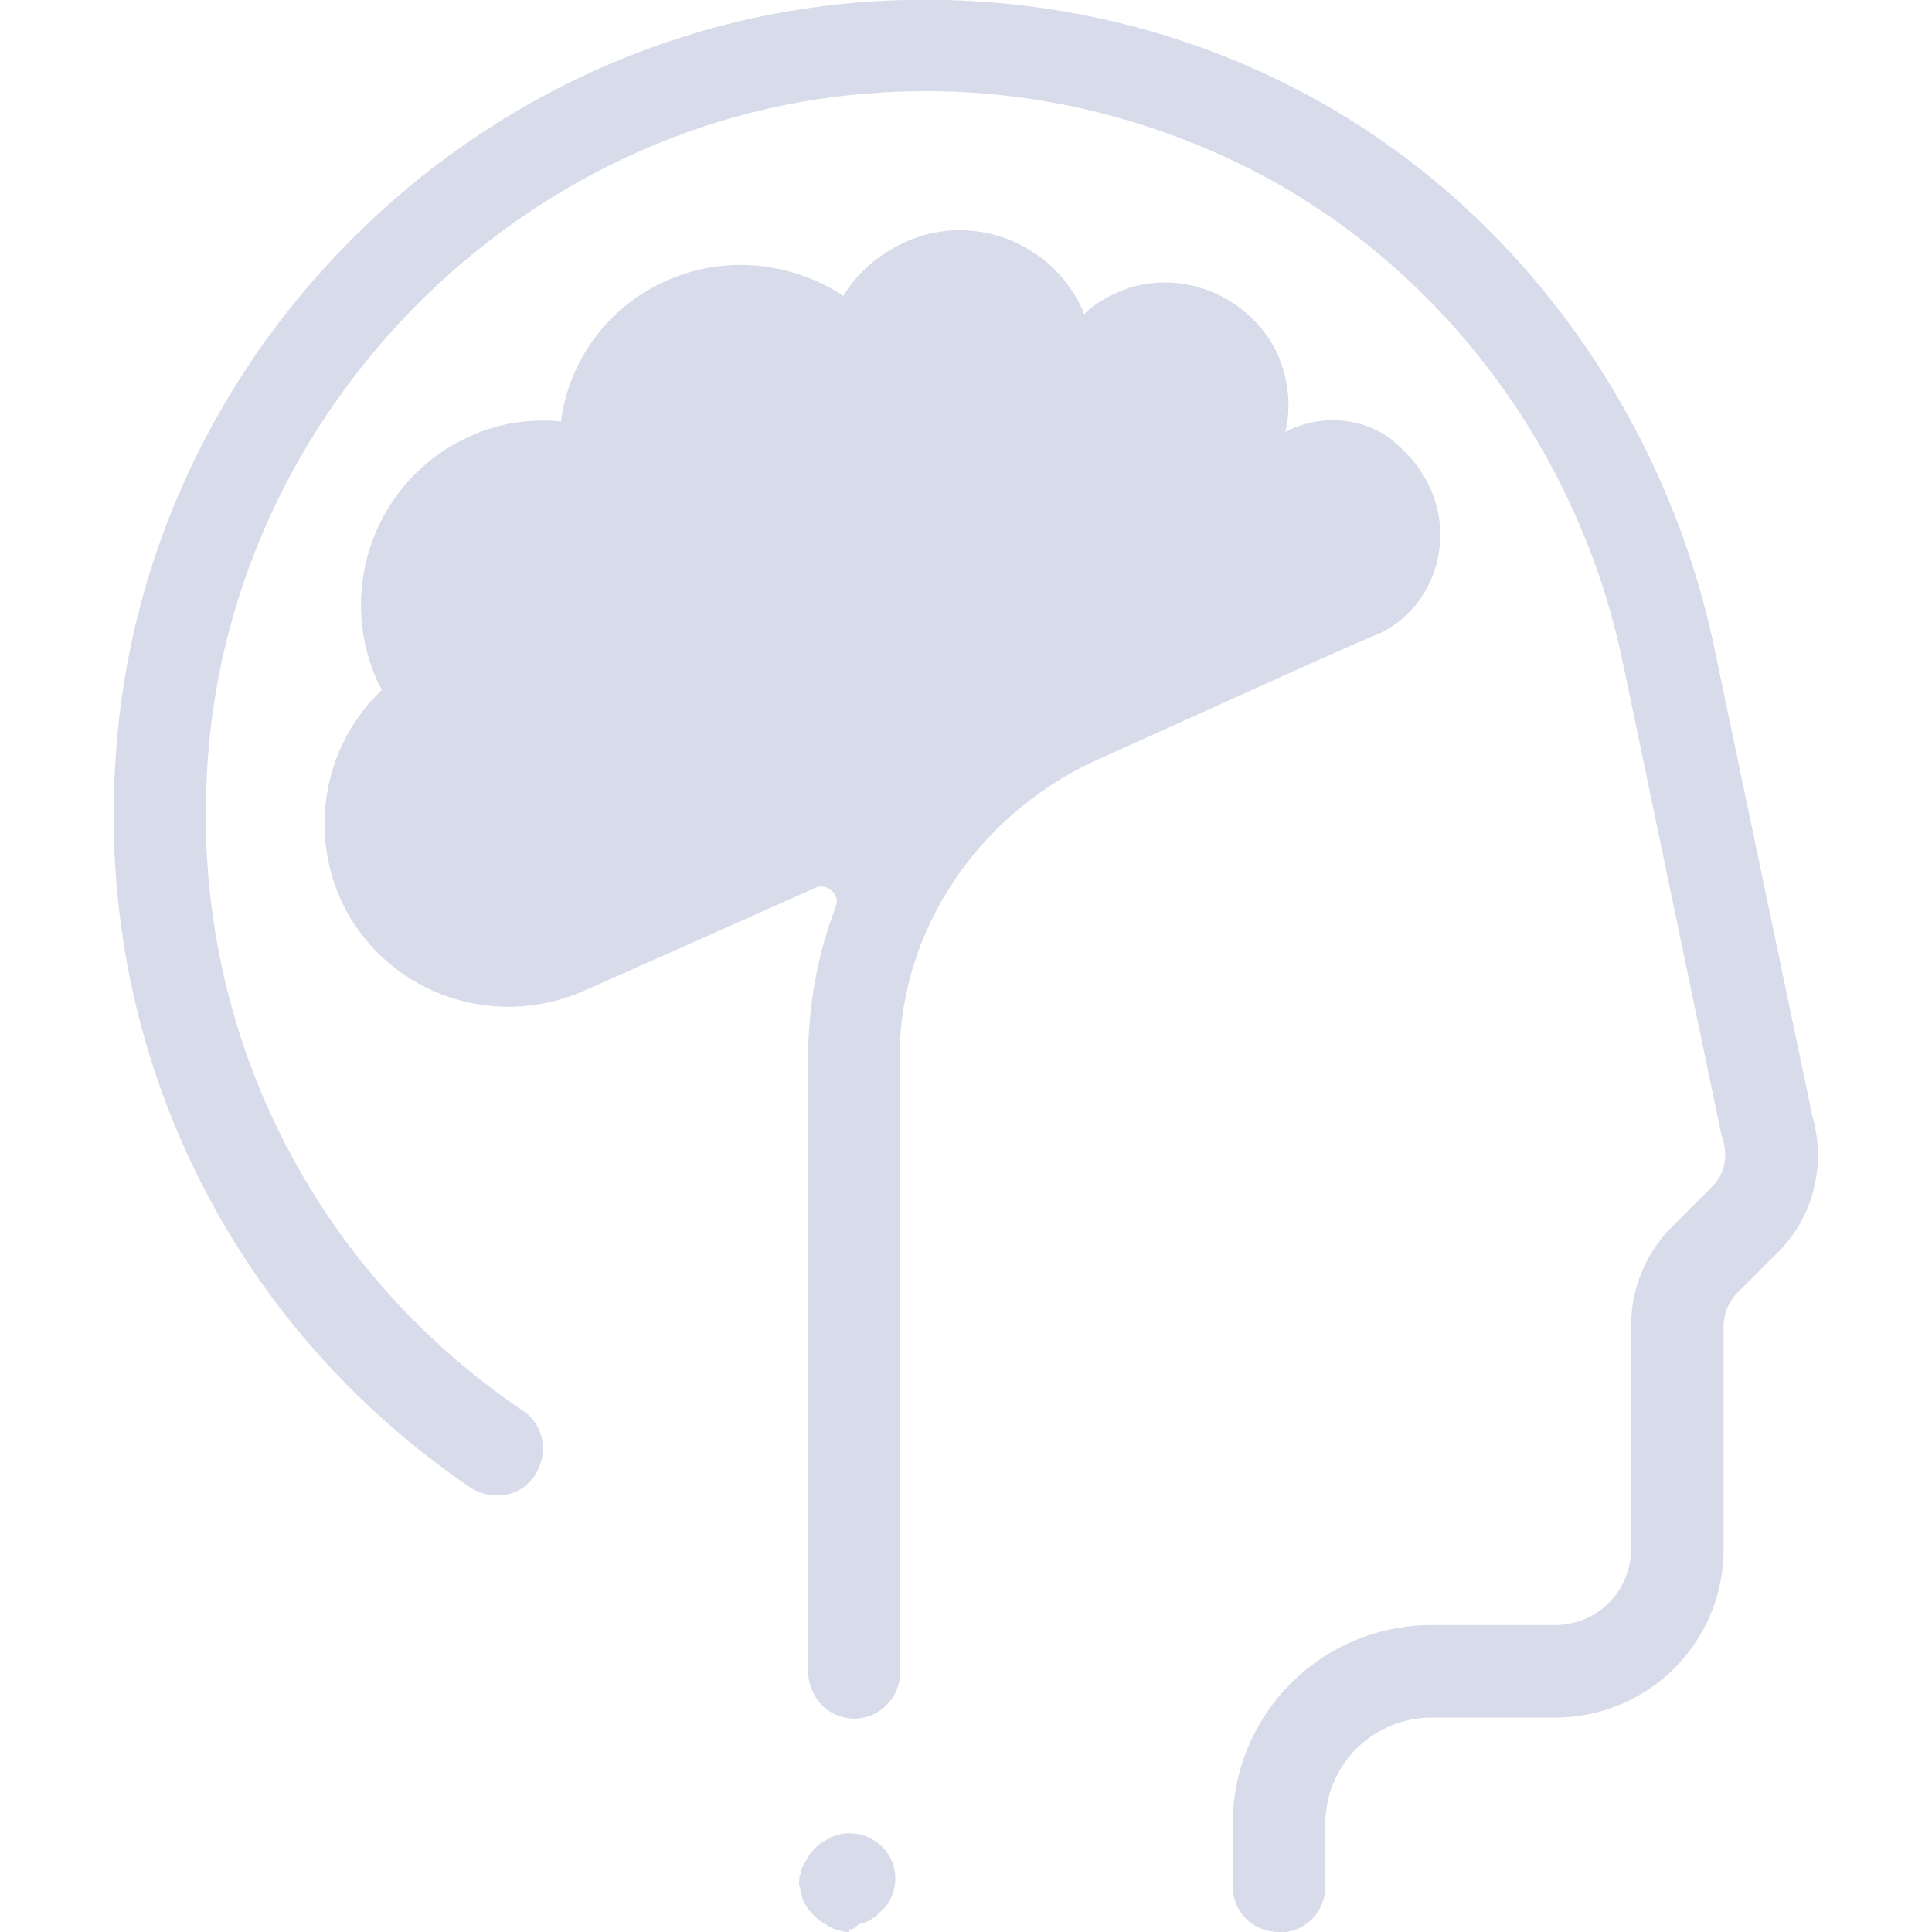 <?xml version="1.0" encoding="UTF-8"?>
<svg xmlns="http://www.w3.org/2000/svg" id="Layer_2" data-name="Layer 2" viewBox="0 0 32.43 36.76" width="100" height="100">
  <defs>
    <style>
      .cls-1 {
        fill: #3b4c9a;
        opacity: .2;
        stroke-width: 0px;
      }
    </style>
  </defs>
  <g id="Layer_1-2" data-name="Layer 1">
    <path class="cls-1" d="M22.17,36.76c-.5,0-.88-.38-.88-.88v-1.17c0-2.1,1.69-3.79,3.79-3.79h2.33c.82,0,1.46-.64,1.46-1.46v-4.23c0-.7.26-1.34.73-1.84l.82-.82c.23-.23.29-.55.2-.88,0-.03-.03-.06-.03-.09l-1.87-8.96c-.85-4.14-3.56-7.67-7.21-9.48-2.13-1.05-4.49-1.55-6.89-1.4C7.76,2.15,2.09,7.87,1.77,14.76c-.26,4.84,2.01,9.37,6.01,12.08.41.26.5.82.23,1.23-.26.41-.82.5-1.23.23C2.27,25.23-.27,20.13.02,14.67c.18-3.79,1.78-7.38,4.49-10.1C7.2,1.86,10.76.23,14.55.02c2.68-.15,5.37.38,7.76,1.58,4.11,2.04,7.15,6.04,8.14,10.71l1.87,8.93c.26.9.03,1.9-.64,2.57l-.82.82c-.15.18-.23.38-.23.61v4.23c0,1.78-1.43,3.21-3.21,3.21h-2.33c-1.14,0-2.04.9-2.04,2.04v1.17c0,.5-.38.88-.88.88ZM24.36,8.4c-.58-.47-1.4-.53-2.07-.18h0c.12-.5.06-.99-.15-1.49-.5-1.05-1.72-1.6-2.83-1.25-.32.12-.61.26-.85.5,0-.03-.03-.06-.03-.09-.58-1.28-2.1-1.87-3.38-1.28-.5.23-.9.58-1.17,1.02-.96-.64-2.25-.79-3.36-.29-1.14.5-1.87,1.55-2.01,2.68-.58-.06-1.2.03-1.75.29-1.75.79-2.54,2.86-1.75,4.64l.09.18c-1.05.99-1.4,2.57-.79,3.97.79,1.75,2.86,2.54,4.64,1.75.58-.26,2.31-1.02,4.38-1.95.23-.12.5.12.41.35-.35.9-.53,1.9-.53,2.92v11.61c0,.44.29.82.7.9.55.12,1.05-.32,1.05-.85v-12.02c.12-2.33,1.63-4.41,3.79-5.37,2.66-1.2,4.9-2.22,5.34-2.39,1.28-.61,1.66-2.51.26-3.65ZM14,36.76c-.06,0-.12,0-.18-.03-.06,0-.12-.03-.18-.06-.06-.03-.09-.06-.15-.09-.06-.03-.09-.06-.15-.12-.03-.03-.09-.09-.12-.12-.03-.06-.06-.09-.09-.15s-.03-.12-.06-.18c0-.06-.03-.12-.03-.18s0-.12.03-.18c0-.06.03-.12.06-.18.03-.06.06-.09.09-.15s.06-.09.12-.15.09-.09.15-.12.09-.06.15-.09c.06-.03.12-.03.18-.06.29-.06.58.03.79.23.18.18.26.38.26.61s-.09.47-.26.61c-.03.03-.09.09-.12.12-.06.03-.09.06-.15.09-.06.03-.12.03-.18.06-.06.09-.12.09-.18.09Z"/>
  </g>
</svg>
